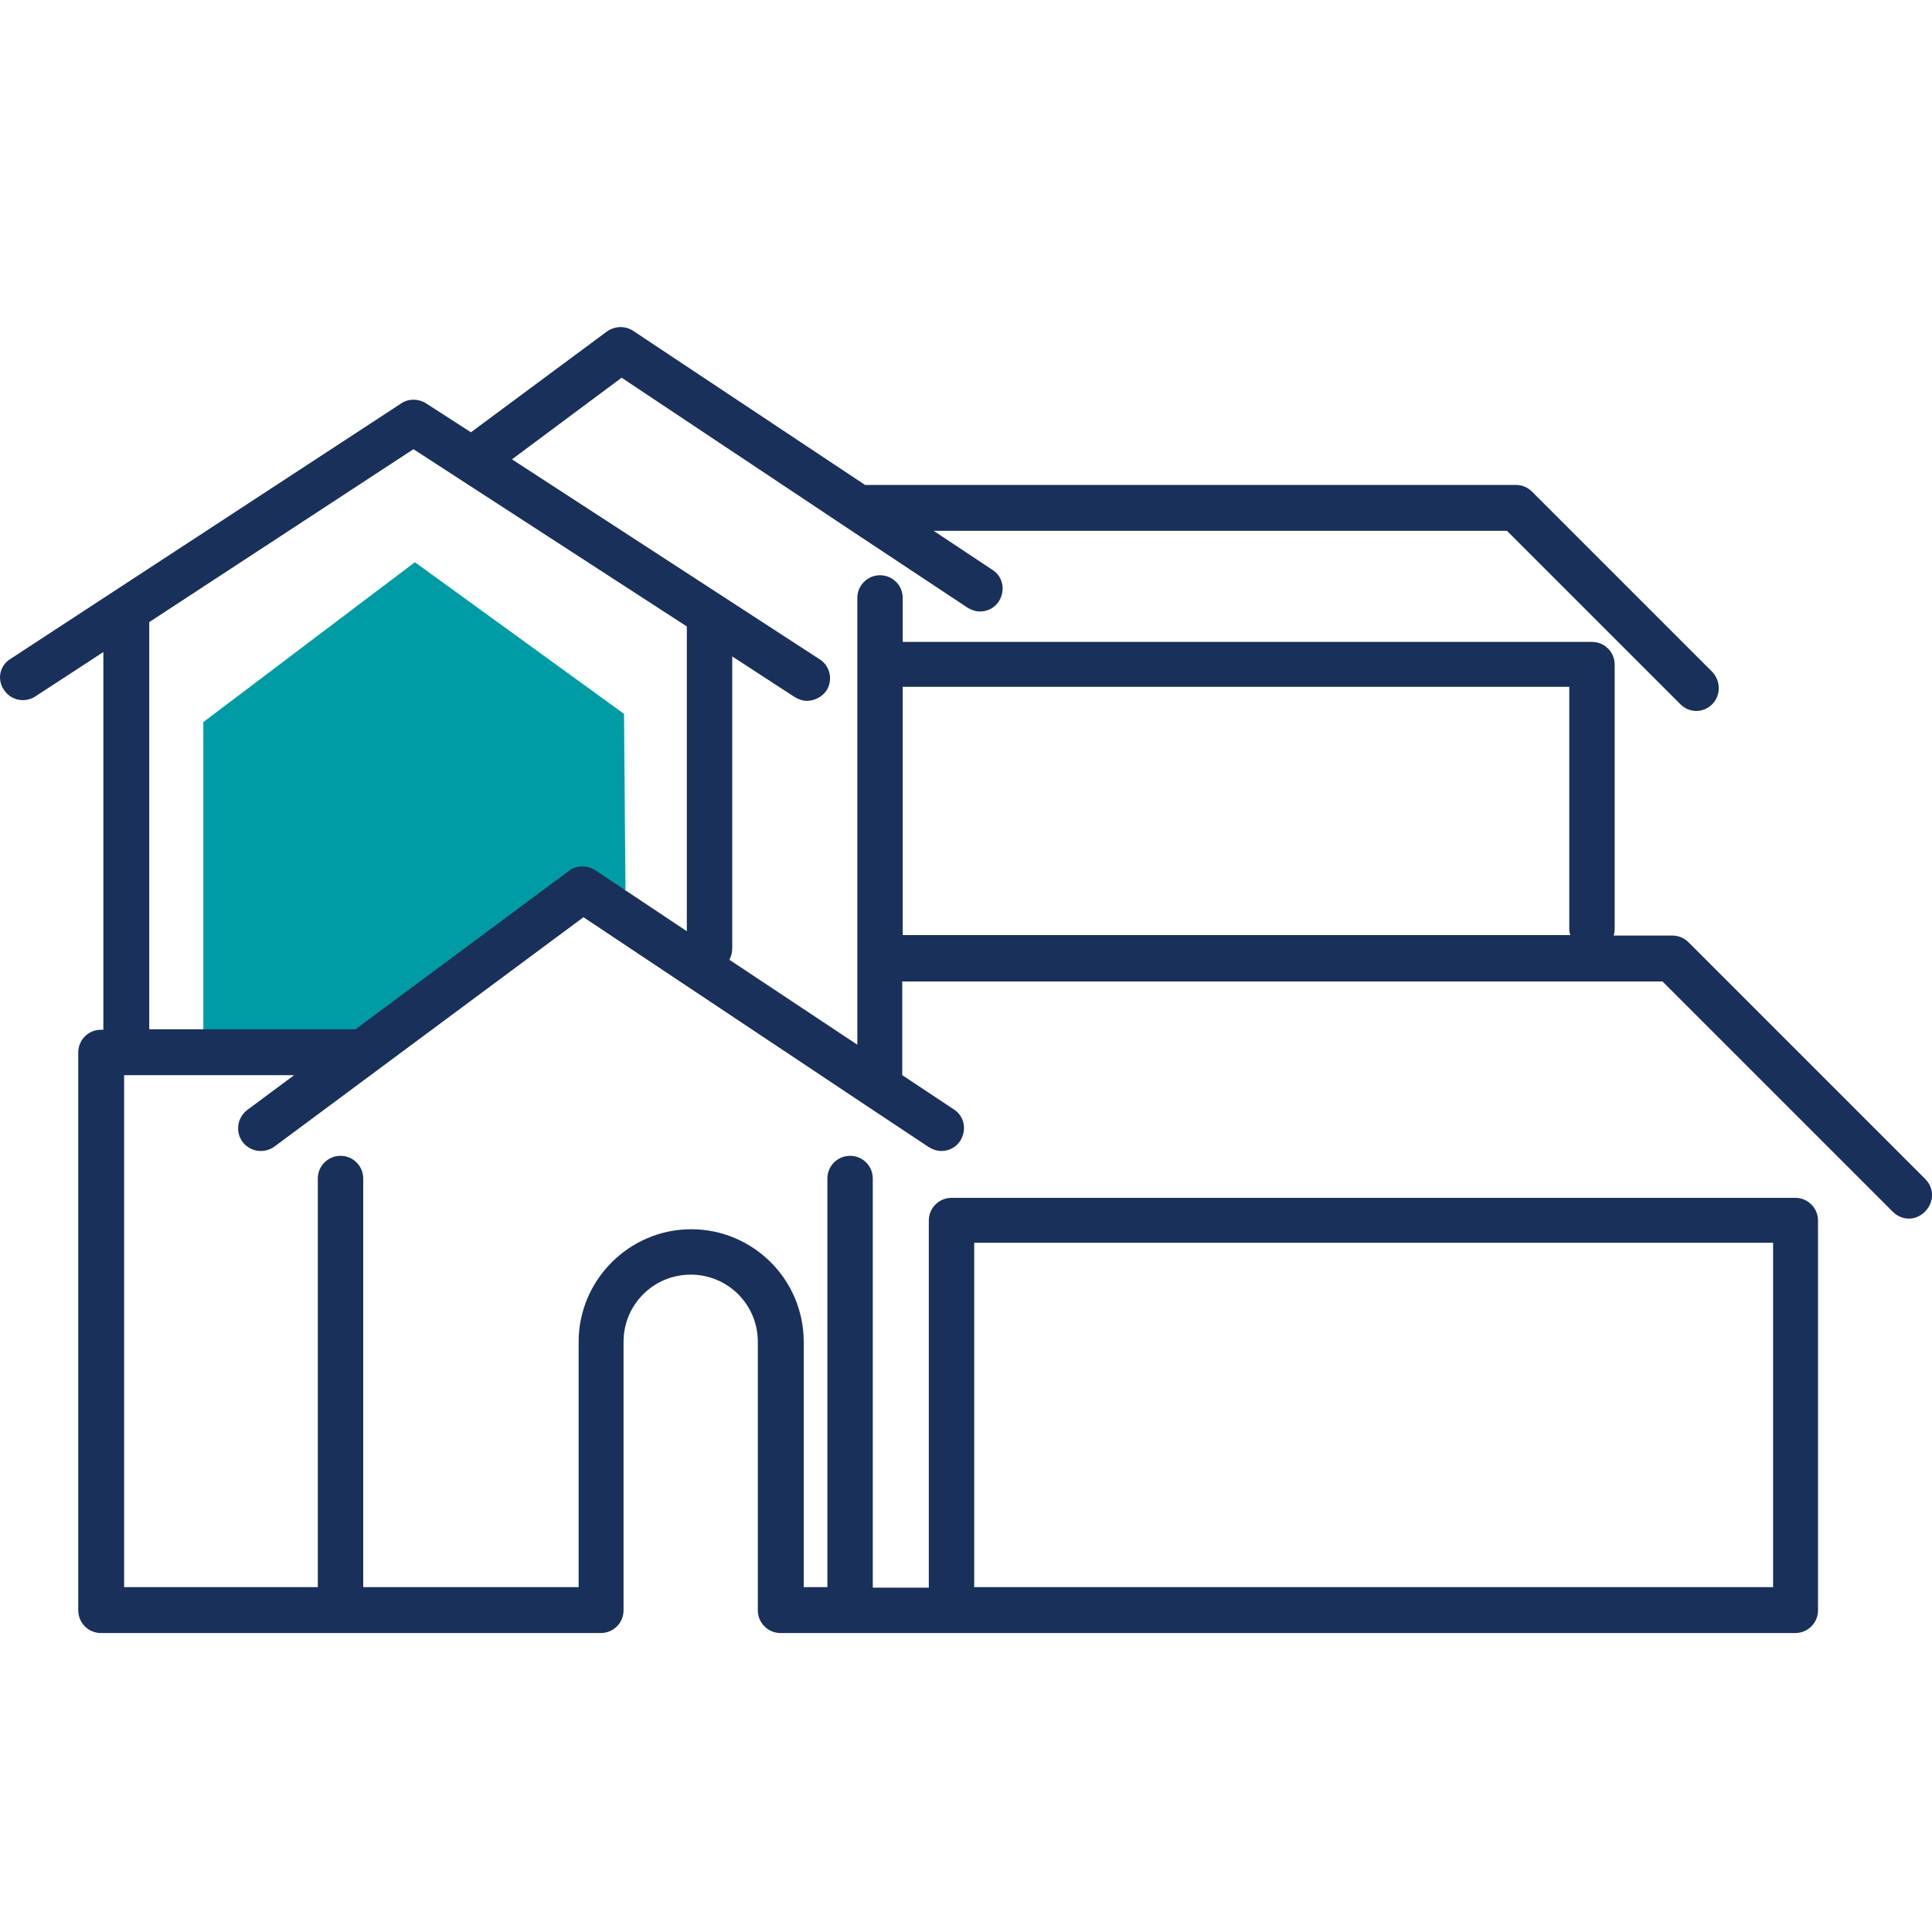 <?xml version="1.0" encoding="utf-8"?>
<!-- Generator: Adobe Illustrator 25.4.1, SVG Export Plug-In . SVG Version: 6.00 Build 0)  -->
<svg version="1.1" id="Layer_1" xmlns="http://www.w3.org/2000/svg" xmlns:xlink="http://www.w3.org/1999/xlink" x="0px" y="0px"
	 viewBox="0 0 40 40" style="enable-background:new 0 0 40 40;" xml:space="preserve">
<style type="text/css">
	.st0{fill:#009CA6;}
	.st1{fill:#19305A;}
	.st2{fill:#00A9B7;}
	.st3{fill:#002D5B;}
</style>
<g>
	<g>
		<polygon class="st0" points="12.92,14.78 12.95,18.41 8.28,21.36 4.21,21.36 4.21,14.95 8.59,11.64 		"/>
	</g>
	<path class="st1" d="M39.86,24.41l-4.9-4.9c-0.09-0.09-0.21-0.14-0.33-0.14h-1.22c0.01-0.04,0.02-0.09,0.02-0.13v-5.48
		c0-0.26-0.21-0.47-0.47-0.47H18.69v-0.91c0-0.26-0.21-0.47-0.47-0.47c-0.26,0-0.47,0.21-0.47,0.47v9.25l-2.65-1.76
		c0.04-0.07,0.06-0.15,0.06-0.24v-6.04l1.29,0.84c0.08,0.05,0.17,0.08,0.26,0.08c0.15,0,0.31-0.08,0.4-0.21
		c0.14-0.22,0.08-0.51-0.14-0.65l-6.37-4.14l2.27-1.69l4.64,3.09c0,0,0,0,0,0l2.52,1.67c0.08,0.05,0.17,0.08,0.26,0.08
		c0.15,0,0.3-0.07,0.39-0.21c0.14-0.22,0.09-0.51-0.13-0.65l-1.22-0.81H31.2l3.59,3.59c0.09,0.09,0.21,0.14,0.33,0.14
		c0.12,0,0.24-0.05,0.33-0.14c0.18-0.18,0.18-0.48,0-0.67l-3.73-3.73c-0.09-0.09-0.21-0.14-0.33-0.14H17.91l-4.8-3.19
		c-0.17-0.11-0.38-0.1-0.54,0.01L9.75,8.95l-0.93-0.6c-0.16-0.1-0.36-0.1-0.51,0l-8.09,5.29C0,13.77-0.07,14.06,0.08,14.28
		c0.14,0.22,0.43,0.28,0.65,0.14l1.41-0.92v7.82H2.09c-0.26,0-0.47,0.21-0.47,0.47v11.55c0,0.26,0.21,0.47,0.47,0.47h10.35
		c0.26,0,0.47-0.21,0.47-0.47v-5.56c0-0.77,0.62-1.39,1.39-1.39c0.77,0,1.39,0.62,1.39,1.39v5.56c0,0.26,0.21,0.47,0.47,0.47h3.53
		h17.48c0.26,0,0.47-0.21,0.47-0.47v-8.07c0-0.26-0.21-0.47-0.47-0.47H19.7c-0.26,0-0.47,0.21-0.47,0.47v7.6h-1.16V24.4
		c0-0.26-0.21-0.47-0.47-0.47c-0.26,0-0.47,0.21-0.47,0.47v8.46h-0.49v-5.08c0-1.29-1.05-2.33-2.33-2.33s-2.33,1.05-2.33,2.33v5.08
		H7.52V24.4c0-0.26-0.21-0.47-0.47-0.47s-0.47,0.21-0.47,0.47v8.46H2.57v-10.6h3.52l-0.97,0.72c-0.21,0.16-0.25,0.45-0.1,0.66
		c0.16,0.21,0.45,0.25,0.66,0.1l6.4-4.75l5.87,3.91c0,0,0,0,0,0l1.28,0.85c0.08,0.05,0.17,0.08,0.26,0.08c0.15,0,0.3-0.07,0.39-0.21
		c0.14-0.22,0.09-0.51-0.13-0.65l-1.07-0.71v-1.94h15.74l4.77,4.77c0.09,0.09,0.21,0.14,0.33,0.14s0.24-0.05,0.33-0.14
		C40.05,24.89,40.05,24.6,39.86,24.41z M20.17,25.73h16.54v7.13H20.17V25.73z M11.78,18.03l-4.42,3.28H3.09v-8.43L8.56,9.3
		l5.66,3.67v6.31l-1.89-1.26C12.16,17.91,11.94,17.91,11.78,18.03z M18.69,14.22h13.8v5.01c0,0.05,0.01,0.09,0.02,0.13H18.69V14.22z
		"/>
</g>
</svg>
